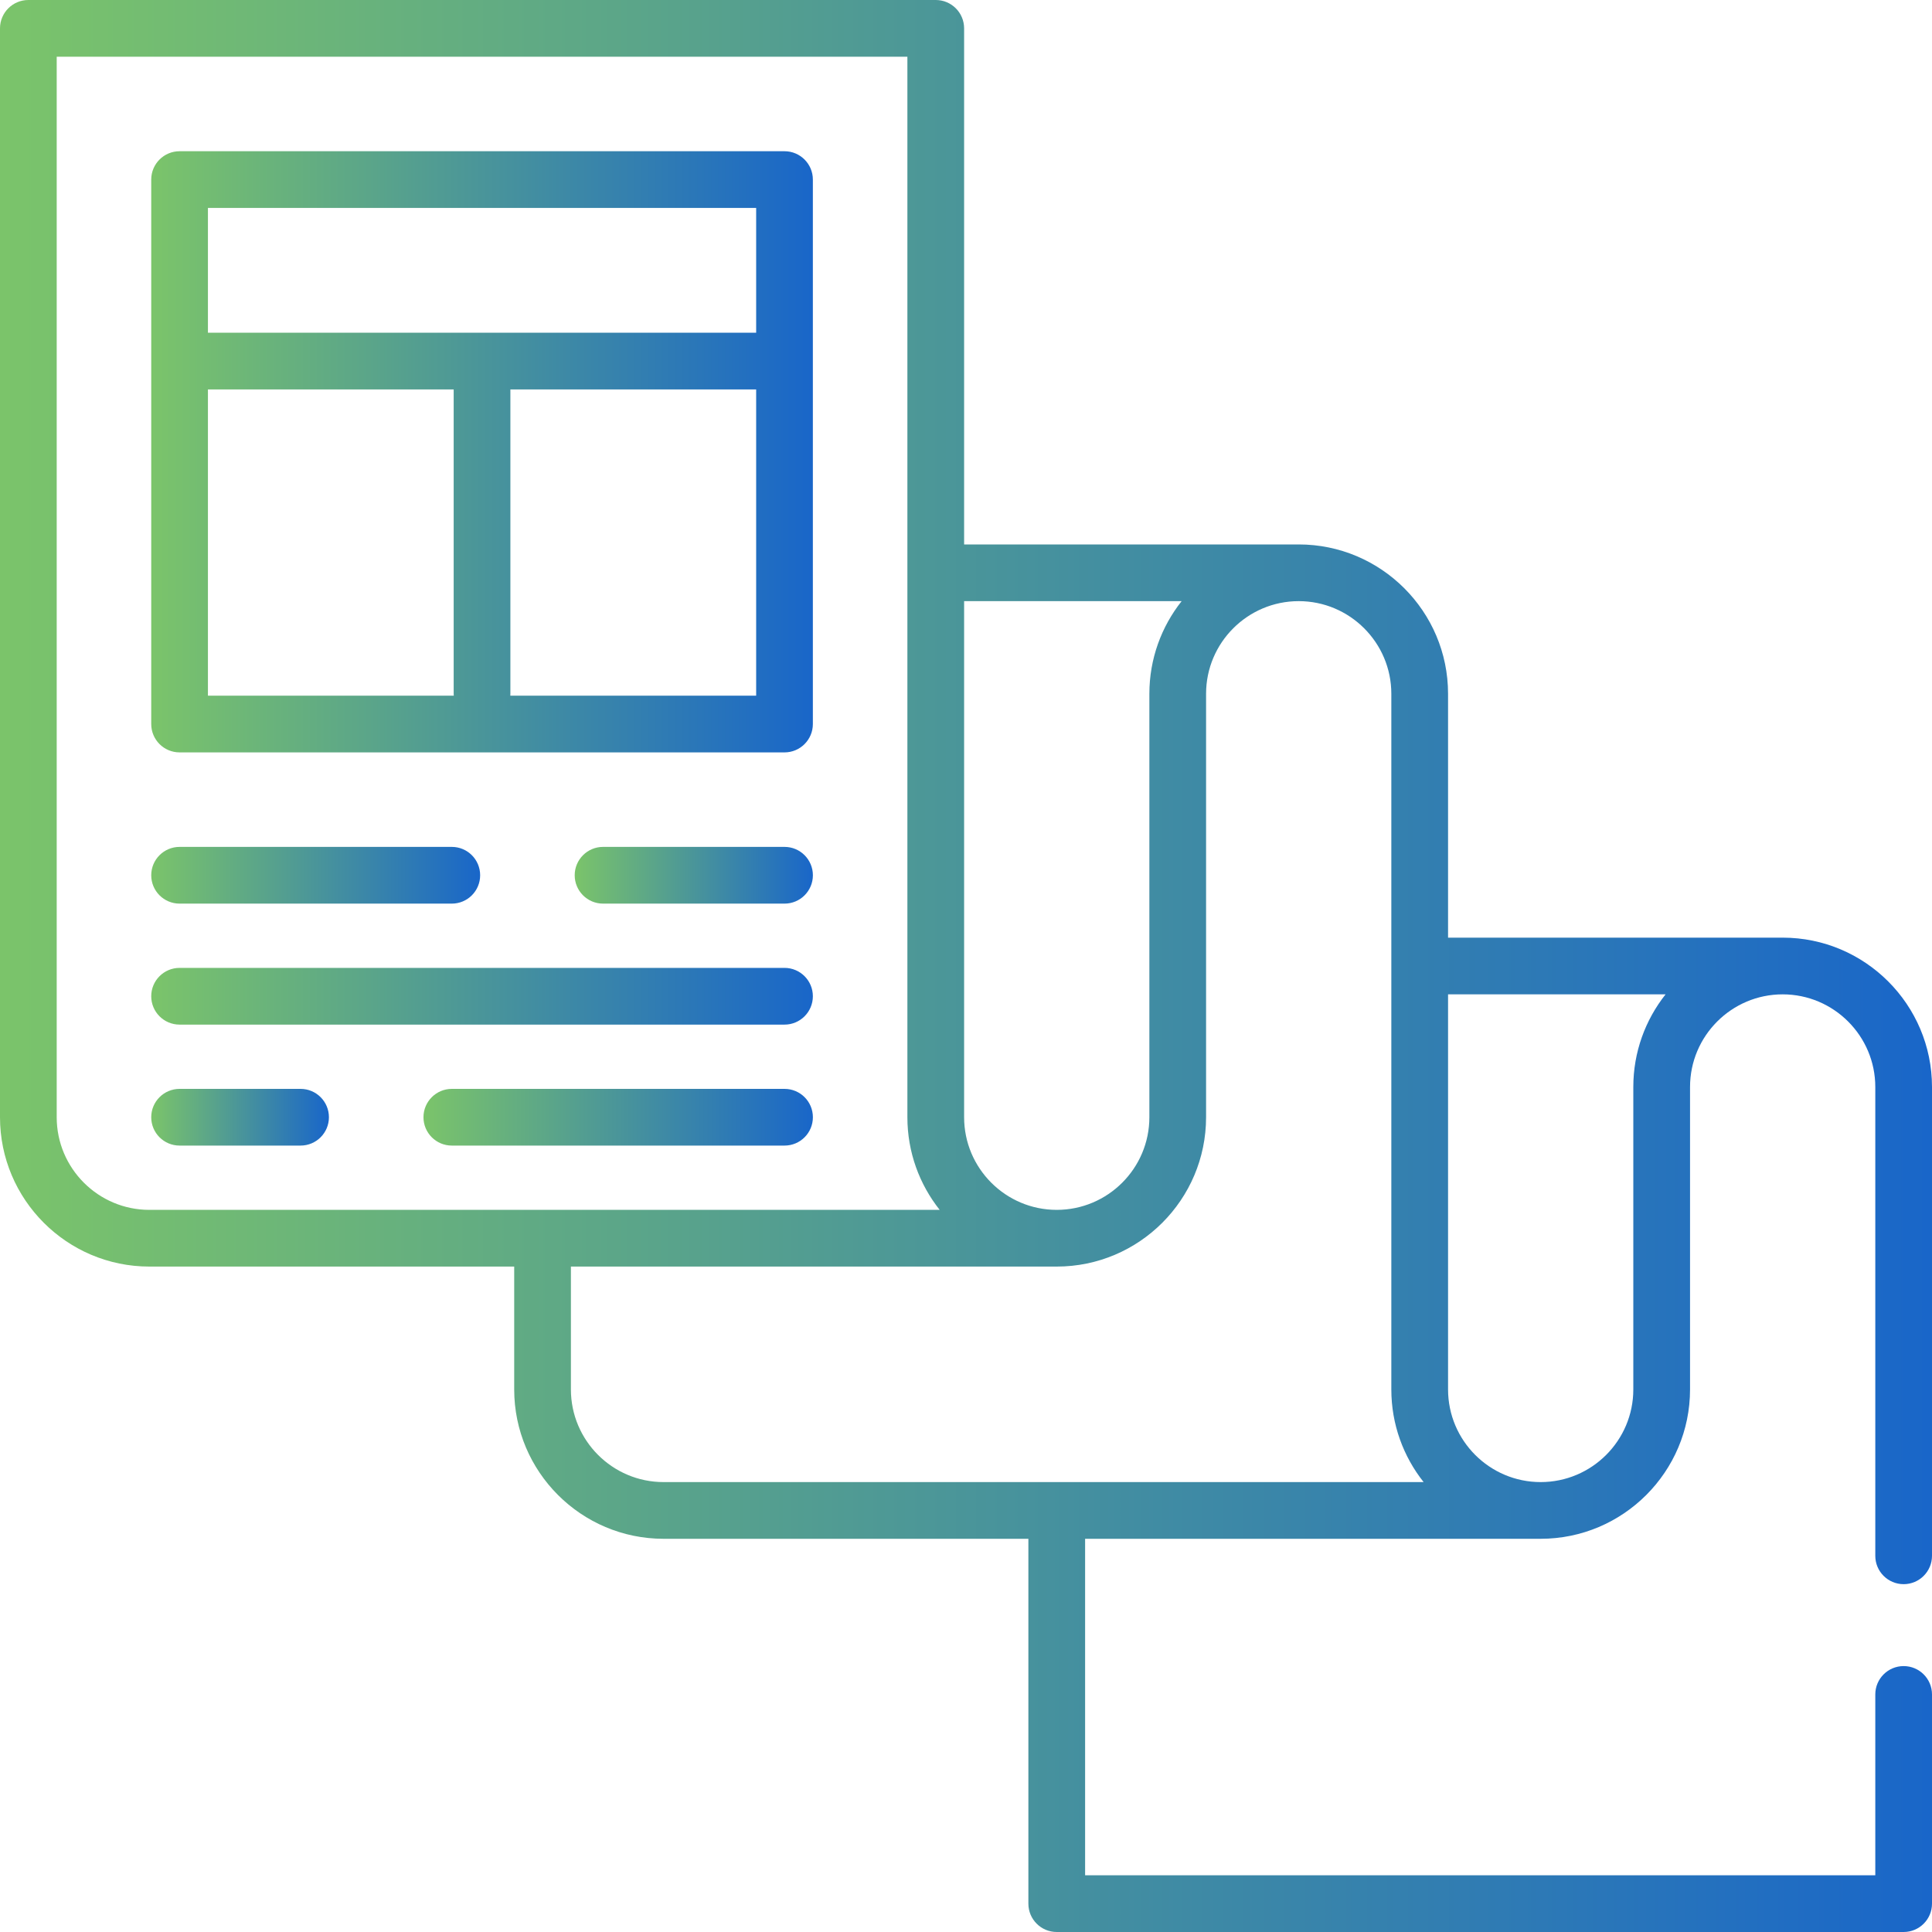 <?xml version="1.0" encoding="UTF-8"?> <svg xmlns="http://www.w3.org/2000/svg" width="80" height="80" viewBox="0 0 80 80" fill="none"><g clip-path="url(#clip0_58_121)"><path d="M78.826 65.597C79.474 65.597 80 65.071 80 64.423V45.01C80 41.6 77.226 38.826 73.816 38.826H59.961V28.728C59.961 25.318 57.187 22.544 53.777 22.544H39.922V1.174C39.922 0.526 39.396 0 38.748 0H1.174C0.526 0 0 0.526 0 1.174V46.262C0 49.672 2.774 52.446 6.184 52.446H21.292V57.534C21.292 60.944 24.066 63.718 27.476 63.718H42.583V78.826C42.583 79.475 43.109 80 43.757 80H78.826C79.474 80 80 79.475 80 78.826V70.163C80 69.515 79.474 68.989 78.826 68.989C78.177 68.989 77.652 69.515 77.652 70.163V77.652H44.932V63.718H63.797C67.206 63.718 69.981 60.944 69.981 57.535V45.01C69.981 42.895 71.701 41.174 73.816 41.174C75.931 41.174 77.652 42.895 77.652 45.01V64.423C77.652 65.071 78.177 65.597 78.826 65.597ZM39.922 24.892H48.929C48.093 25.947 47.593 27.28 47.593 28.728V46.262C47.593 48.377 45.873 50.098 43.757 50.098C41.642 50.098 39.922 48.377 39.922 46.262V24.892ZM6.184 50.098C4.069 50.098 2.348 48.377 2.348 46.262V2.348H37.573V46.262C37.573 47.71 38.073 49.043 38.91 50.098H6.184ZM27.476 61.37C25.36 61.37 23.64 59.649 23.64 57.534V52.446H43.757C47.167 52.446 49.941 49.672 49.941 46.262V28.728C49.941 26.613 51.662 24.892 53.777 24.892C55.892 24.892 57.612 26.613 57.612 28.728V57.534C57.612 58.982 58.112 60.315 58.949 61.37H27.476ZM67.632 45.01V57.534C67.632 59.649 65.912 61.37 63.796 61.37C61.681 61.37 59.961 59.65 59.961 57.534V41.174H68.968C68.132 42.229 67.632 43.562 67.632 45.01Z" fill="url(#paint0_linear_58_121)"></path><path d="M18.708 35.068H7.436C6.787 35.068 6.262 35.594 6.262 36.243C6.262 36.891 6.787 37.417 7.436 37.417H18.708C19.357 37.417 19.882 36.891 19.882 36.243C19.882 35.594 19.357 35.068 18.708 35.068Z" fill="url(#paint1_linear_58_121)"></path><path d="M32.486 35.068H24.971C24.323 35.068 23.797 35.594 23.797 36.243C23.797 36.891 24.323 37.417 24.971 37.417H32.486C33.134 37.417 33.66 36.891 33.66 36.243C33.66 35.594 33.134 35.068 32.486 35.068Z" fill="url(#paint2_linear_58_121)"></path><path d="M32.485 40.078H7.436C6.787 40.078 6.262 40.604 6.262 41.252C6.262 41.901 6.787 42.427 7.436 42.427H32.485C33.133 42.427 33.659 41.901 33.659 41.252C33.659 40.604 33.133 40.078 32.485 40.078Z" fill="url(#paint3_linear_58_121)"></path><path d="M12.446 45.088H7.436C6.787 45.088 6.262 45.614 6.262 46.262C6.262 46.911 6.787 47.436 7.436 47.436H12.446C13.094 47.436 13.62 46.911 13.62 46.262C13.62 45.613 13.094 45.088 12.446 45.088Z" fill="url(#paint4_linear_58_121)"></path><path d="M32.486 45.088H18.709C18.061 45.088 17.535 45.614 17.535 46.262C17.535 46.911 18.061 47.436 18.709 47.436H32.486C33.135 47.436 33.66 46.911 33.66 46.262C33.66 45.613 33.135 45.088 32.486 45.088Z" fill="url(#paint5_linear_58_121)"></path><path d="M32.485 6.262H7.436C6.787 6.262 6.262 6.788 6.262 7.436V29.98C6.262 30.629 6.787 31.155 7.436 31.155H32.485C33.133 31.155 33.659 30.629 33.659 29.98V7.436C33.659 6.788 33.133 6.262 32.485 6.262ZM8.61 28.806V16.125H18.786V28.728C18.786 28.754 18.788 28.78 18.79 28.806H8.61ZM31.311 28.806H21.131C21.132 28.78 21.134 28.754 21.134 28.728V16.125H31.311V28.806ZM31.311 13.777H8.61V8.611H31.311L31.311 13.777Z" fill="url(#paint6_linear_58_121)"></path></g><defs><linearGradient id="paint0_linear_58_121" x1="0" y1="40" x2="80" y2="40" gradientUnits="userSpaceOnUse"><stop stop-color="#7BC46A"></stop><stop offset="1" stop-color="#1966C9"></stop></linearGradient><linearGradient id="paint1_linear_58_121" x1="6.262" y1="36.243" x2="19.882" y2="36.243" gradientUnits="userSpaceOnUse"><stop stop-color="#7BC46A"></stop><stop offset="1" stop-color="#1966C9"></stop></linearGradient><linearGradient id="paint2_linear_58_121" x1="23.797" y1="36.243" x2="33.66" y2="36.243" gradientUnits="userSpaceOnUse"><stop stop-color="#7BC46A"></stop><stop offset="1" stop-color="#1966C9"></stop></linearGradient><linearGradient id="paint3_linear_58_121" x1="6.262" y1="41.252" x2="33.659" y2="41.252" gradientUnits="userSpaceOnUse"><stop stop-color="#7BC46A"></stop><stop offset="1" stop-color="#1966C9"></stop></linearGradient><linearGradient id="paint4_linear_58_121" x1="6.262" y1="46.262" x2="13.62" y2="46.262" gradientUnits="userSpaceOnUse"><stop stop-color="#7BC46A"></stop><stop offset="1" stop-color="#1966C9"></stop></linearGradient><linearGradient id="paint5_linear_58_121" x1="17.535" y1="46.262" x2="33.66" y2="46.262" gradientUnits="userSpaceOnUse"><stop stop-color="#7BC46A"></stop><stop offset="1" stop-color="#1966C9"></stop></linearGradient><linearGradient id="paint6_linear_58_121" x1="6.262" y1="18.709" x2="33.659" y2="18.709" gradientUnits="userSpaceOnUse"><stop stop-color="#7BC46A"></stop><stop offset="1" stop-color="#1966C9"></stop></linearGradient><clipPath id="clip0_58_121"><rect width="80" height="80" fill="white"></rect></clipPath></defs></svg> 